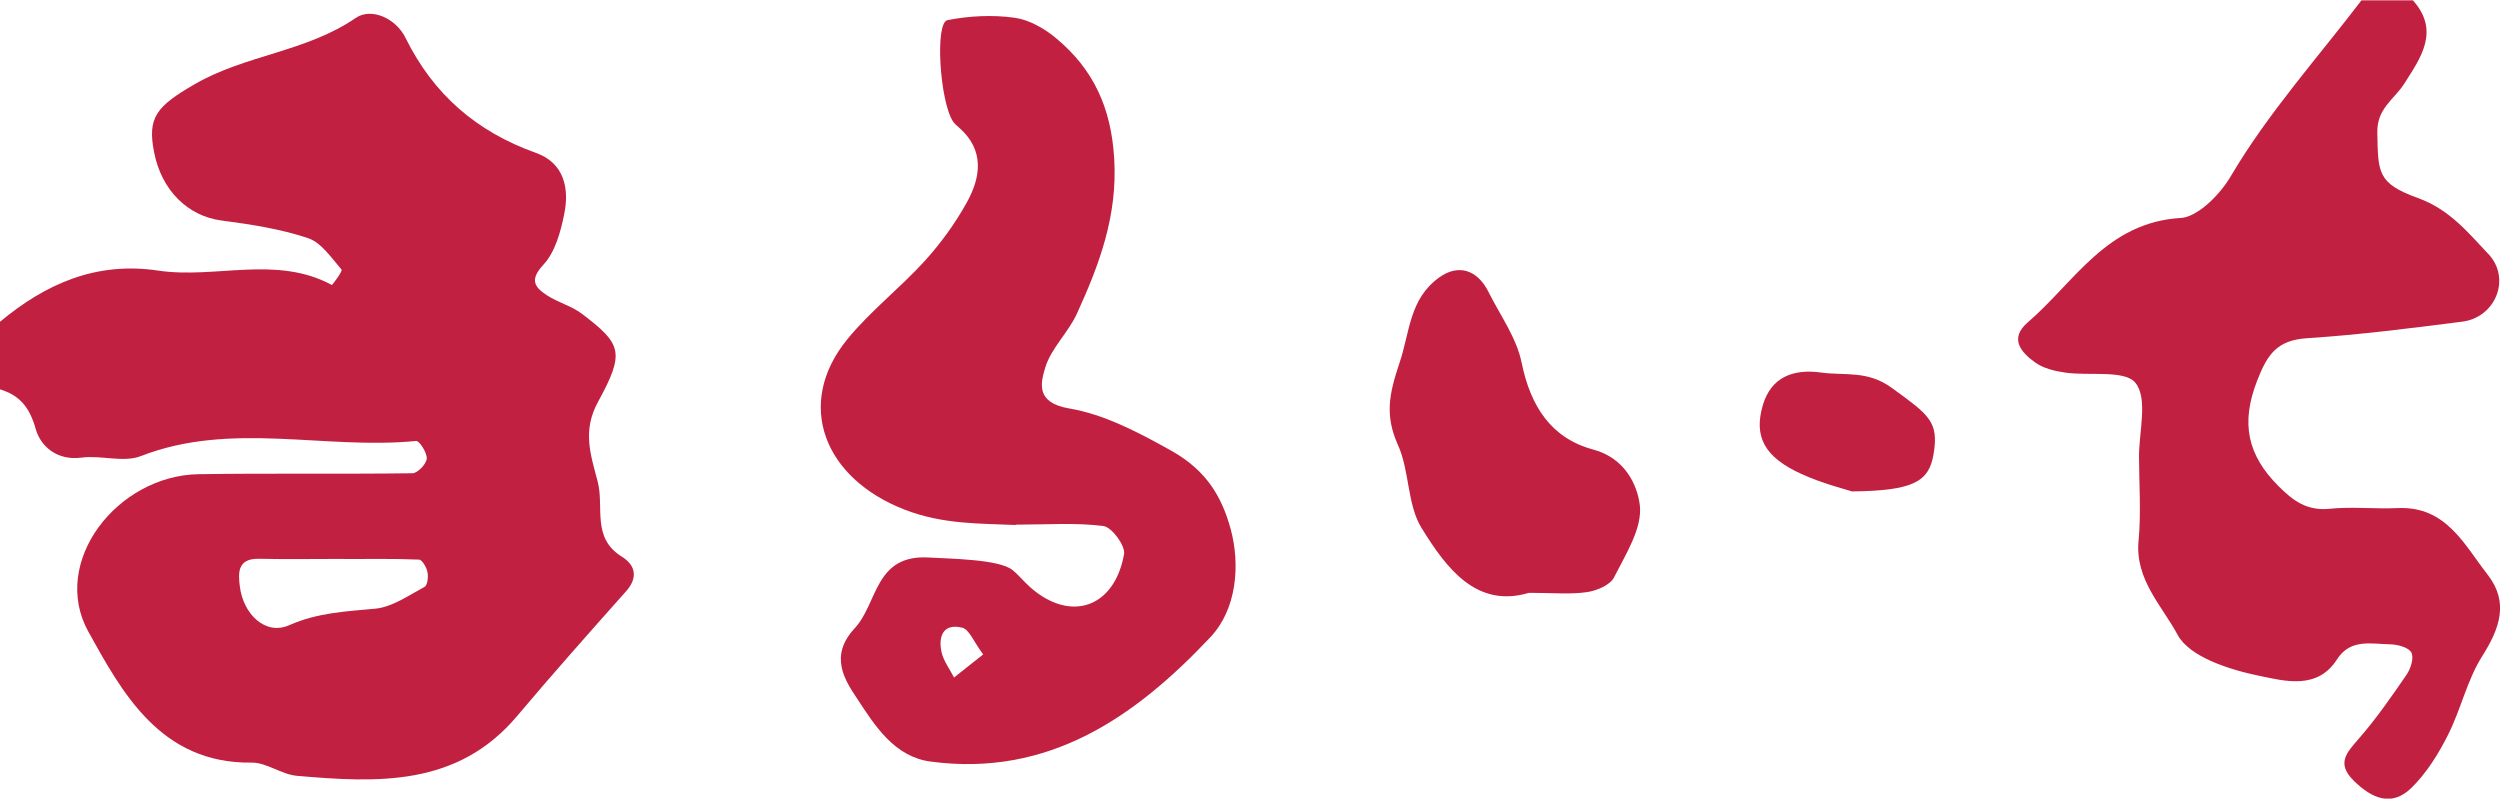 <?xml version="1.0" encoding="UTF-8"?><svg id="_イヤー_2" xmlns="http://www.w3.org/2000/svg" viewBox="0 0 216 69"><defs><style>.cls-1{fill:#c22040;}</style></defs><g id="_イヤー_4"><g><path class="cls-1" d="M0,27.8c3.96-3.29,8.32-5.22,13.67-4.42,4.95,.74,10.17-1.36,15,1.24,.04,.02,.95-1.2,.84-1.33-.88-1.01-1.75-2.34-2.91-2.72-2.4-.8-4.96-1.19-7.48-1.52-2.87-.38-5.17-2.58-5.81-5.92-.58-2.97,.18-3.93,3.52-5.86,4.37-2.53,9.64-2.79,13.89-5.71,1.37-.94,3.49,.03,4.31,1.7,2.4,4.87,6.12,8.11,11.25,9.94,2.48,.88,2.93,3.09,2.46,5.34-.31,1.52-.78,3.25-1.79,4.33-1.22,1.32-.76,1.94,.3,2.64,.95,.62,2.12,.92,3.01,1.59,3.47,2.63,3.75,3.34,1.41,7.62-1.36,2.49-.66,4.5-.03,6.89,.58,2.21-.55,4.85,2.09,6.49,1.16,.72,1.43,1.79,.36,2.99-3.17,3.56-6.33,7.12-9.4,10.76-5.15,6.13-12.07,5.79-19.05,5.18-1.33-.12-2.62-1.16-3.91-1.14-7.88,.1-11.2-6.1-14.09-11.3-3.34-6.01,2.47-13.51,9.53-13.62,6.15-.09,12.31,0,18.46-.08,.45,0,1.2-.79,1.24-1.26,.04-.51-.64-1.56-.92-1.53-7.9,.78-15.98-1.74-23.79,1.31-1.49,.58-3.44-.1-5.13,.13-2.13,.28-3.53-1.01-3.94-2.46-.52-1.85-1.35-2.91-3.09-3.44v-5.85Zm29.65,20.49c-2.43,0-4.85,.04-7.28-.01-1.85-.04-1.8,1.2-1.65,2.38,.3,2.44,2.24,4.26,4.26,3.36,2.47-1.09,4.89-1.19,7.44-1.43,1.48-.14,2.89-1.15,4.27-1.89,.25-.14,.33-.87,.24-1.28-.08-.41-.46-1.06-.73-1.07-2.18-.09-4.36-.05-6.55-.05Z"/><path class="cls-1" d="M208.45,0c2.41,2.67,.69,5.01-.73,7.24-.87,1.36-2.36,2.12-2.32,4.21,.07,3.46-.01,4.39,3.51,5.66,2.74,.99,4.31,2.97,6.07,4.82,2.01,2.11,.65,5.49-2.23,5.86-4.46,.57-8.92,1.14-13.4,1.43-2.6,.17-3.44,1.36-4.34,3.69-1.43,3.68-.82,6.42,1.86,9.1,1.26,1.26,2.44,2.14,4.39,1.95,1.95-.2,3.93,.03,5.89-.06,4.2-.19,5.75,3.15,7.78,5.75,1.87,2.4,1.04,4.67-.49,7.08-1.3,2.07-1.83,4.6-2.95,6.8-.82,1.63-1.84,3.26-3.13,4.53-1.72,1.69-3.44,.93-5.01-.62-1.47-1.46-.64-2.37,.41-3.57,1.53-1.75,2.86-3.67,4.17-5.58,.36-.52,.65-1.46,.41-1.91-.24-.45-1.19-.7-1.83-.71-1.64-.03-3.44-.51-4.6,1.31-1.7,2.66-4.55,1.85-6.67,1.42-2.59-.53-6.07-1.63-7.1-3.56-1.31-2.45-3.69-4.78-3.37-8.1,.23-2.41,.05-4.86,.04-7.29,0-2.18,.78-4.99-.3-6.36-.91-1.16-3.99-.59-6.1-.9-.89-.13-1.86-.36-2.57-.87-1.22-.87-2.27-2.07-.64-3.47,4.05-3.48,6.81-8.66,13.26-9.02,1.19-.07,3.11-1.62,4.32-3.67,3.18-5.38,7.43-10.13,11.25-15.13h4.44Z"/><path class="cls-1" d="M87.74,45.36c-3.08-.14-6.24-.04-9.56-1.32-6.98-2.69-9.54-9.13-4.97-14.73,2-2.45,4.57-4.43,6.7-6.78,1.39-1.53,2.64-3.26,3.64-5.07,1.2-2.18,1.52-4.49-.68-6.43-.18-.16-.38-.32-.52-.52-1.15-1.73-1.59-8.55-.49-8.77,1.88-.37,3.89-.47,5.78-.21,1.28,.17,2.62,.94,3.64,1.8,3.22,2.69,4.73,6.01,4.99,10.4,.29,4.94-1.29,9.13-3.22,13.36-.75,1.65-2.25,3.01-2.75,4.7-.39,1.31-.83,3.01,2.08,3.5,3.02,.51,5.93,2.04,8.8,3.64,3.12,1.74,4.4,4.07,5.14,6.74,.87,3.18,.51,6.99-1.73,9.37-6.45,6.85-13.93,12.13-24.19,10.76-3.15-.42-4.83-3.14-6.33-5.42-1.04-1.57-2.48-3.67-.23-6.09,2.02-2.17,1.71-6.41,6.43-6.12,1.78,.11,6.04,.14,7.21,1.08,.57,.46,1.02,1.05,1.58,1.53,3.45,3.01,7.23,1.73,8.06-2.9,.13-.72-1.06-2.34-1.78-2.43-2.42-.31-4.9-.12-7.57-.12Zm-2.8,11.17c-.82-1.09-1.2-2.16-1.81-2.3-1.64-.4-2.08,.76-1.78,2.11,.17,.78,.71,1.47,1.08,2.2,.73-.58,1.46-1.17,2.52-2Z"/><path class="cls-1" d="M132.1,51.22c-4.54,1.36-7.14-2.14-9.27-5.59-1.26-2.03-1.03-4.92-2.04-7.17-1.16-2.57-.77-4.43,.13-7.11,.9-2.66,.83-5.51,3.43-7.38,1.61-1.16,3.27-.72,4.26,1.26,1.01,2.02,2.43,3.97,2.86,6.11,.76,3.73,2.53,6.52,6.18,7.5,2.74,.73,3.81,3.04,4.03,4.8,.24,1.98-1.22,4.25-2.23,6.25-.33,.66-1.5,1.15-2.34,1.27-1.45,.21-2.94,.06-5.02,.06Z"/><path class="cls-1" d="M160.01,42.46c-.52-.18-2.54-.67-4.39-1.52-3.15-1.44-4.12-3.19-3.31-5.94,.72-2.42,2.62-3.15,5.05-2.81,2.06,.28,3.99-.21,6.1,1.33,3.16,2.31,4.1,2.87,3.59,5.77-.41,2.34-1.75,3.11-7.05,3.17Z"/></g></g></svg>